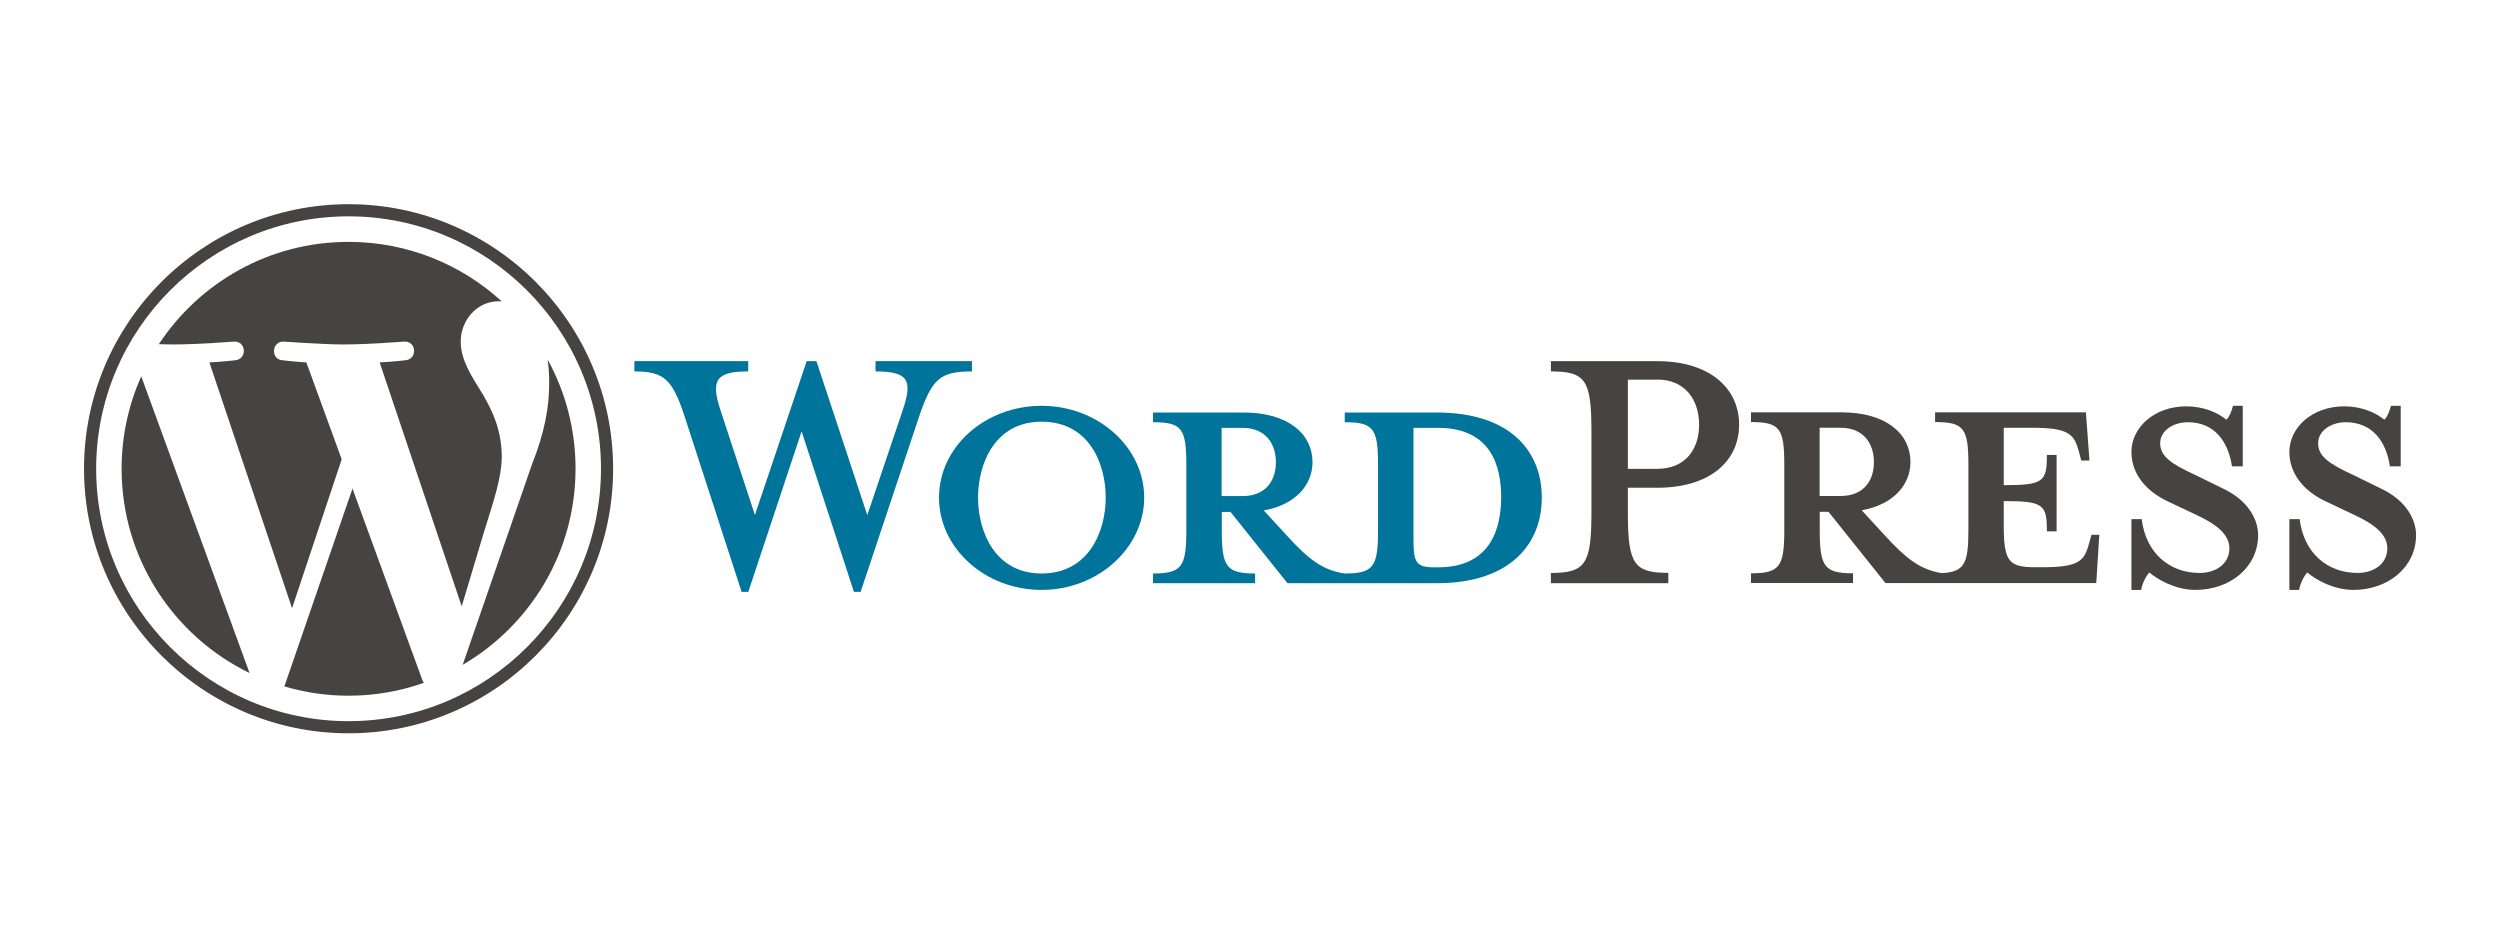 <?xml version="1.0" encoding="UTF-8"?>
<svg xmlns="http://www.w3.org/2000/svg" id="Layer_2" viewBox="0 0 280 105">
  <defs>
    <style>.cls-1{fill:#00749a;}.cls-2{fill:#464342;}.cls-3{fill:#fff;opacity:0;}</style>
  </defs>
  <g id="Layer_1-2">
    <g>
      <rect class="cls-3" width="280" height="105"></rect>
      <g id="Layer_2-2">
        <g>
          <path class="cls-1" d="M160.89,46.2h-10.28v1.09c3.22,0,3.73,.69,3.73,4.77v7.35c0,4.08-.52,4.82-3.73,4.82-2.47-.34-4.14-1.67-6.43-4.19l-2.64-2.87c3.56-.63,5.46-2.87,5.46-5.4,0-3.16-2.7-5.57-7.75-5.57h-10.11v1.09c3.22,0,3.73,.69,3.73,4.77v7.35c0,4.08-.52,4.82-3.73,4.82v1.09h11.43v-1.09c-3.22,0-3.73-.75-3.73-4.82v-2.07h.98l6.38,7.98h16.71c8.21,0,11.77-4.36,11.77-9.59,0-5.23-3.56-9.53-11.77-9.53Zm-24.07,9.36v-7.64h2.35c2.58,0,3.73,1.78,3.73,3.85s-1.15,3.79-3.73,3.79h-2.35Zm24.24,7.98h-.4c-2.07,0-2.35-.52-2.35-3.16v-12.46h2.76c5.97,0,7.06,4.36,7.06,7.75s-1.09,7.87-7.06,7.87Z"></path>
          <path class="cls-1" d="M97.14,57.68l3.96-11.72c1.15-3.39,.63-4.36-3.04-4.36v-1.15h10.8v1.15c-3.62,0-4.48,.86-5.92,5.05l-6.55,19.64h-.75l-5.86-17.98-5.97,17.98h-.75l-6.38-19.64c-1.38-4.19-2.3-5.05-5.63-5.05v-1.15h12.75v1.15c-3.39,0-4.31,.8-3.1,4.36l3.85,11.72,5.8-17.23h1.09l5.69,17.23Z"></path>
          <path class="cls-1" d="M116.66,66.07c-6.32,0-11.49-4.65-11.49-10.34s5.17-10.28,11.49-10.28,11.49,4.65,11.49,10.28-5.17,10.34-11.49,10.34Zm0-18.84c-5.28,0-7.12,4.77-7.12,8.5s1.84,8.5,7.12,8.5,7.18-4.71,7.18-8.5-1.84-8.5-7.18-8.5Z"></path>
          <path class="cls-2" d="M186.85,64.17v1.15h-13.15v-1.15c3.85,0,4.54-.98,4.54-6.72v-9.19c0-5.74-.69-6.66-4.54-6.66v-1.15h11.89c5.92,0,9.19,3.04,9.19,7.12s-3.27,7.06-9.19,7.06h-3.27v2.81c0,5.75,.69,6.72,4.54,6.72Zm-1.26-21.65h-3.27v9.99h3.27c3.22,0,4.71-2.24,4.71-4.94s-1.49-5.06-4.71-5.06Z"></path>
          <path class="cls-2" d="M234.24,59.92l-.29,1.03c-.52,1.9-1.15,2.58-5.23,2.58h-.8c-2.99,0-3.5-.69-3.5-4.77v-2.64c4.48,0,4.83,.4,4.83,3.39h1.09v-8.56h-1.09c0,2.99-.34,3.39-4.83,3.39v-6.43h3.16c4.08,0,4.71,.69,5.23,2.58l.29,1.09h.92l-.4-5.4h-16.89v1.09c3.22,0,3.73,.69,3.73,4.77v7.35c0,3.73-.44,4.67-2.98,4.8-2.41-.37-4.06-1.68-6.33-4.17l-2.64-2.87c3.56-.63,5.46-2.87,5.46-5.4,0-3.16-2.7-5.57-7.75-5.57h-10.11v1.09c3.22,0,3.73,.69,3.73,4.77v7.35c0,4.08-.52,4.82-3.73,4.82v1.09h11.43v-1.09c-3.22,0-3.73-.75-3.73-4.82v-2.07h.98l6.38,7.98h23.61l.34-5.4h-.86Zm-30.44-4.37v-7.64h2.35c2.58,0,3.73,1.78,3.73,3.85s-1.15,3.79-3.73,3.79h-2.35Z"></path>
          <path class="cls-2" d="M245.9,66.07c-2.3,0-4.31-1.21-5.17-1.95-.29,.29-.8,1.15-.92,1.95h-1.09v-7.93h1.15c.46,3.79,3.1,6.03,6.49,6.03,1.84,0,3.33-1.03,3.33-2.76,0-1.49-1.32-2.64-3.68-3.73l-3.27-1.55c-2.3-1.09-4.02-2.99-4.02-5.51,0-2.76,2.58-5.11,6.15-5.11,1.9,0,3.5,.69,4.48,1.49,.29-.23,.57-.86,.75-1.55h1.09v6.78h-1.21c-.4-2.7-1.9-4.94-4.94-4.94-1.61,0-3.1,.92-3.1,2.36s1.21,2.3,3.96,3.56l3.16,1.55c2.76,1.32,3.85,3.45,3.85,5.17,0,3.62-3.16,6.14-7.01,6.14Z"></path>
          <path class="cls-2" d="M263.59,66.07c-2.3,0-4.31-1.21-5.17-1.95-.29,.29-.8,1.15-.92,1.95h-1.09v-7.93h1.15c.46,3.79,3.1,6.03,6.49,6.03,1.84,0,3.33-1.03,3.33-2.76,0-1.49-1.32-2.64-3.68-3.73l-3.27-1.55c-2.3-1.09-4.02-2.99-4.02-5.51,0-2.76,2.58-5.11,6.15-5.11,1.9,0,3.5,.69,4.48,1.49,.29-.23,.57-.86,.75-1.55h1.09v6.78h-1.21c-.4-2.7-1.9-4.94-4.94-4.94-1.61,0-3.1,.92-3.1,2.36s1.21,2.3,3.96,3.56l3.16,1.55c2.76,1.32,3.85,3.45,3.85,5.17,0,3.62-3.16,6.14-7.01,6.14Z"></path>
          <g>
            <path class="cls-2" d="M13.62,52.5c0,10.06,5.85,18.76,14.33,22.88L15.82,42.15c-1.41,3.16-2.2,6.66-2.2,10.34Z"></path>
            <path class="cls-2" d="M56.2,51.22c0-3.14-1.13-5.32-2.1-7.01-1.29-2.09-2.5-3.87-2.5-5.96,0-2.34,1.77-4.51,4.27-4.51,.11,0,.22,.01,.33,.02-4.52-4.14-10.55-6.67-17.17-6.67-8.88,0-16.69,4.56-21.24,11.46,.6,.02,1.16,.03,1.64,.03,2.66,0,6.77-.32,6.77-.32,1.37-.08,1.53,1.93,.16,2.09,0,0-1.38,.16-2.91,.24l9.26,27.53,5.56-16.68-3.96-10.85c-1.37-.08-2.67-.24-2.67-.24-1.37-.08-1.21-2.17,.16-2.09,0,0,4.2,.32,6.7,.32,2.66,0,6.77-.32,6.77-.32,1.37-.08,1.53,1.93,.16,2.09,0,0-1.38,.16-2.91,.24l9.19,27.32,2.54-8.47c1.1-3.52,1.94-6.04,1.94-8.22Z"></path>
            <path class="cls-2" d="M39.48,54.72l-7.63,22.16c2.28,.67,4.69,1.04,7.18,1.04,2.96,0,5.8-.51,8.44-1.44-.07-.11-.13-.22-.18-.35l-7.81-21.41Z"></path>
            <path class="cls-2" d="M61.34,40.3c.11,.81,.17,1.68,.17,2.61,0,2.58-.48,5.48-1.93,9.1l-7.76,22.45c7.56-4.41,12.64-12.59,12.64-21.97,0-4.42-1.13-8.58-3.11-12.2Z"></path>
            <path class="cls-2" d="M39.04,22.87c-16.34,0-29.63,13.29-29.63,29.63s13.29,29.63,29.63,29.63,29.63-13.29,29.63-29.63c0-16.34-13.29-29.63-29.63-29.63Zm0,57.9c-15.59,0-28.27-12.68-28.27-28.27s12.68-28.27,28.27-28.27,28.27,12.68,28.27,28.27c0,15.59-12.68,28.27-28.27,28.27Z"></path>
          </g>
        </g>
      </g>
    </g>
  </g>
</svg>
